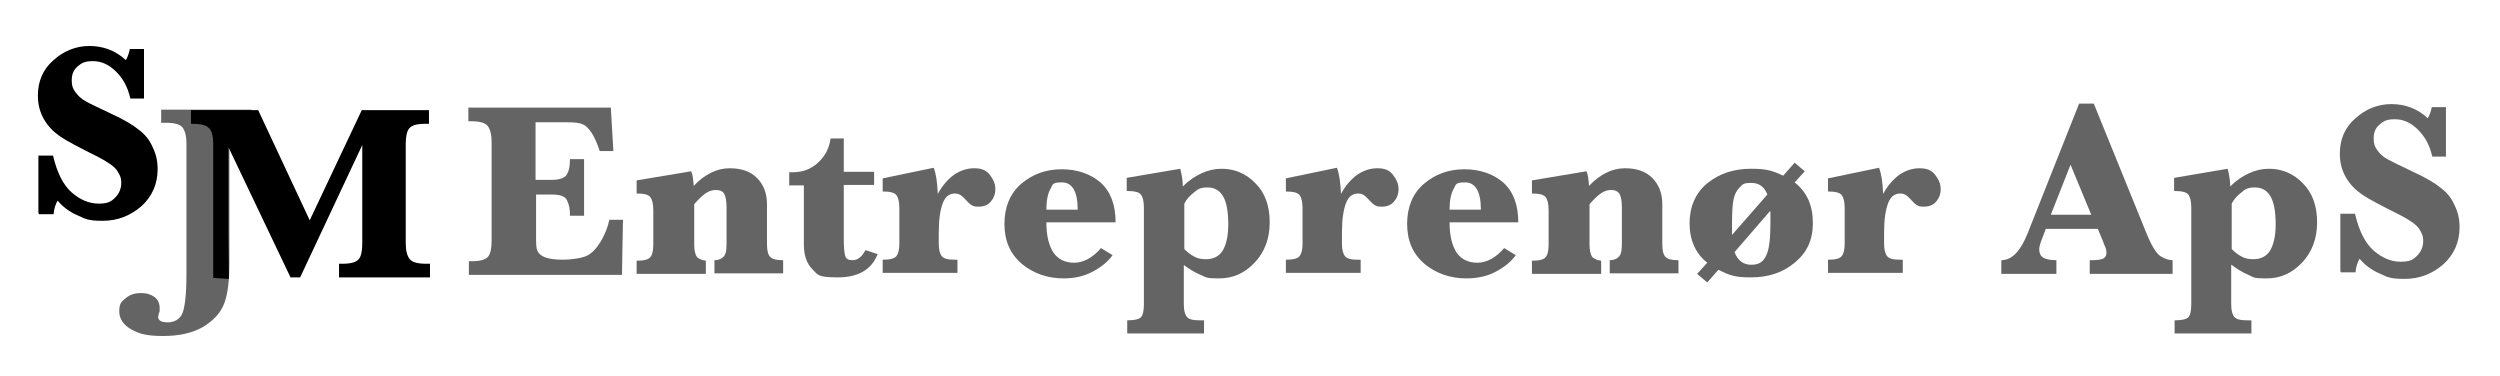 <?xml version="1.0" encoding="UTF-8"?>
<svg xmlns="http://www.w3.org/2000/svg" version="1.1" viewBox="0 0 494.8 74.5">
  <defs>
    <style>
      .cls-1 {
        fill: #646464;
      }
    </style>
  </defs>
  <!-- Generator: Adobe Illustrator 28.6.0, SVG Export Plug-In . SVG Version: 1.2.0 Build 709)  -->
  <g>
    <g id="Layer_1">
      <g>
        <path class="cls-1" d="M106.1,38.4v8.2c0,1.6,0,2.6.3,3.1.2.5.7.9,1.4,1.2s2,.5,3.6.5,3.8-.3,4.8-.8c1-.5,1.9-1.5,2.7-2.8.8-1.4,1.4-2.8,1.7-4.3h2.7l-.2,10.9h-30.3v-2.7h.6c1.6,0,2.7-.3,3.2-.9.5-.6.7-1.7.7-3.1v-19.6c0-1.5-.3-2.6-.8-3.2-.5-.6-1.6-.9-3.2-.9h-.6v-2.7h28.2l.5,8.6h-2.7c-.5-1.5-1-2.7-1.6-3.6-.6-.9-1.2-1.5-1.8-1.7-.6-.3-1.6-.4-3.1-.4h-6.2v11.4h3.1c1.5,0,2.4-.3,2.9-.8.5-.6.8-1.6.8-3.3h2.8v11.2h-2.8c0-.2,0-.4,0-.5,0-.9-.2-1.8-.6-2.6-.4-.8-1.4-1.1-3.1-1.1h-3.2Z"/>
        <path class="cls-1" d="M137.4,40.5v7.9c0,1.1.2,2,.5,2.4s1,.7,1.8.8v2.6h-13.7v-2.6c1.4,0,2.3-.2,2.7-.7.4-.4.6-1.3.6-2.5v-6.8c0-1.2-.2-2.1-.6-2.6-.4-.5-1.3-.7-2.7-.7v-2.6l10.8-1.8c.3.6.4,1.6.5,2.9,1.1-1.2,2.2-2,3.4-2.6,1.2-.6,2.4-.9,3.7-.9,2.3,0,4.1.6,5.4,1.9,1.3,1.3,2,3,2,5.2v7.9c0,1.2.2,2.1.6,2.5.4.5,1.3.7,2.6.7v2.6h-13.6v-2.6c.7,0,1.3-.2,1.7-.6.5-.4.7-1.2.7-2.6v-7.3c0-1.3-.2-2.2-.5-2.7s-.9-.7-1.6-.7-1.4.2-2.1.7c-.7.5-1.4,1.2-2.2,2.1Z"/>
        <path class="cls-1" d="M167,36.8v10.4c0,1.7.1,2.9.3,3.5.2.6.7.8,1.4.8,1.1,0,1.9-.7,2.6-2l2.4.8c-1.2,3.1-3.9,4.6-7.9,4.6s-3.9-.5-5-1.6-1.7-2.7-1.7-4.9v-11.7h-2.9v-2.6h.6c2,0,3.7-.6,5.1-1.9,1.4-1.3,2.2-2.8,2.5-4.8h2.6v6.6h6v2.6h-6Z"/>
        <path class="cls-1" d="M185.6,38.4c.9-1.7,2-2.9,3.2-3.8,1.2-.8,2.5-1.3,4-1.3s2.4.4,3.1,1.3c.7.9,1.1,1.8,1.1,2.8s-.3,1.8-.9,2.5c-.6.7-1.4,1-2.4,1s-1-.1-1.4-.3c-.4-.2-.8-.7-1.4-1.3-.6-.7-1.2-1-1.9-1-1.1,0-1.9.6-2.4,1.9-.5,1.3-.8,3.2-.8,5.8v2.2c0,1.2.2,2,.6,2.5.4.5,1.2.7,2.6.7h.5v2.6h-14.8v-2.6c1.4,0,2.3-.2,2.7-.7.4-.5.6-1.3.6-2.5v-7c0-1.2-.2-2.1-.6-2.6-.4-.5-1.3-.7-2.7-.7v-2.6l10.1-2.1c.5,1.3.7,3,.8,5Z"/>
        <path class="cls-1" d="M207.1,44c0,2.7.5,4.6,1.4,6,.9,1.3,2.3,2,4.1,2s3.7-1,5.3-2.9l2.3,1.4c-.9,1.3-2.3,2.4-4,3.3s-3.6,1.3-5.7,1.3c-3.2,0-6-1-8.3-2.9-2.3-2-3.4-4.6-3.4-7.9s1.1-6,3.3-7.9,4.9-2.9,8-2.9,5.7.9,7.7,2.6c2,1.8,3,4.4,3,7.9h-13.6ZM207.1,41.5h6.2c0-3.6-1.1-5.4-3.1-5.4s-1.8.4-2.3,1.3c-.5.9-.8,2.2-.8,4.1Z"/>
        <path class="cls-1" d="M234.3,52.2v8c0,1.2.2,2,.6,2.5s1.2.7,2.6.7h.8v2.6h-15.2v-2.6c1.4,0,2.3-.2,2.7-.6.4-.4.6-1.3.6-2.6v-19.1c0-1.2-.2-2.1-.6-2.6s-1.3-.7-2.8-.7v-2.6l10.6-1.8c.3,1.2.5,2.3.5,3.5,1.2-1.2,2.4-2,3.7-2.6,1.3-.6,2.6-.9,4-.9,2.6,0,4.9,1,6.7,2.9,1.9,1.9,2.8,4.5,2.8,7.7s-1,5.9-3,8c-2,2.1-4.3,3.1-7,3.1s-2.5-.2-3.7-.7-2.3-1.2-3.5-2.1ZM234.3,49.2c.7.7,1.3,1.2,2.1,1.6.7.4,1.5.5,2.3.5,1.5,0,2.6-.6,3.3-1.7.7-1.2,1.1-2.9,1.1-5.2s-.3-4.3-1-5.5c-.7-1.2-1.7-1.8-3.1-1.8s-1.9.3-2.7,1c-.9.7-1.5,1.4-1.9,2.2v9Z"/>
        <path class="cls-1" d="M265.4,38.4c.9-1.7,2-2.9,3.2-3.8,1.2-.8,2.5-1.3,4-1.3s2.4.4,3.1,1.3c.7.9,1.1,1.8,1.1,2.8s-.3,1.8-.9,2.5c-.6.7-1.4,1-2.4,1s-1-.1-1.4-.3c-.4-.2-.8-.7-1.4-1.3-.6-.7-1.2-1-1.9-1-1.1,0-1.9.6-2.4,1.9-.5,1.3-.8,3.2-.8,5.8v2.2c0,1.2.2,2,.6,2.5.4.5,1.2.7,2.6.7h.5v2.6h-14.8v-2.6c1.4,0,2.3-.2,2.7-.7.4-.5.6-1.3.6-2.5v-7c0-1.2-.2-2.1-.6-2.6-.4-.5-1.3-.7-2.7-.7v-2.6l10.1-2.1c.5,1.3.7,3,.8,5Z"/>
        <path class="cls-1" d="M286.9,44c0,2.7.5,4.6,1.4,6,.9,1.3,2.3,2,4.1,2s3.7-1,5.3-2.9l2.3,1.4c-.9,1.3-2.3,2.4-4,3.3-1.7.9-3.7,1.3-5.8,1.3-3.2,0-6-1-8.3-2.9-2.3-2-3.4-4.6-3.4-7.9s1.1-6,3.3-7.9c2.2-1.9,4.9-2.9,8-2.9s5.7.9,7.7,2.6c2,1.8,3,4.4,3,7.9h-13.6ZM286.9,41.5h6.2c0-3.6-1.1-5.4-3.1-5.4s-1.8.4-2.3,1.3c-.5.9-.8,2.2-.8,4.1Z"/>
        <path class="cls-1" d="M314.6,40.5v7.9c0,1.1.2,2,.5,2.4s1,.7,1.8.8v2.6h-13.7v-2.6c1.4,0,2.3-.2,2.7-.7.4-.4.6-1.3.6-2.5v-6.8c0-1.2-.2-2.1-.6-2.6-.4-.5-1.3-.7-2.7-.7v-2.6l10.8-1.8c.3.6.4,1.6.5,2.9,1.1-1.2,2.2-2,3.4-2.6,1.2-.6,2.4-.9,3.7-.9,2.3,0,4.1.6,5.4,1.9,1.3,1.3,2,3,2,5.2v7.9c0,1.2.2,2.1.6,2.5.4.5,1.3.7,2.6.7v2.6h-13.6v-2.6c.7,0,1.3-.2,1.7-.6.5-.4.7-1.2.7-2.6v-7.3c0-1.3-.2-2.2-.5-2.7-.4-.5-.9-.7-1.6-.7s-1.4.2-2.1.7c-.7.5-1.4,1.2-2.2,2.1Z"/>
        <path class="cls-1" d="M352.9,34.8l2.3-2.6,2,1.7-2,2.2c2.4,1.9,3.6,4.5,3.6,8s-1.2,5.9-3.6,7.9c-2.4,2-5.3,2.9-8.7,2.9s-4.3-.5-6.4-1.5l-2.2,2.5-2-1.7,2-2.2c-2.3-1.8-3.5-4.5-3.5-7.8s1.2-6.1,3.6-8c2.4-1.9,5.2-2.8,8.6-2.8s4.4.5,6.4,1.4ZM349.8,38.5c-.6-1.5-1.6-2.3-3.2-2.3s-1.7.3-2.3.9c-.6.6-1,1.4-1.2,2.4-.2,1-.3,2.6-.3,4.7s0,1.6,0,2.3l7-8ZM350.3,41.8l-7,8.1c.6,1.6,1.7,2.5,3.3,2.5s2.4-.6,3-1.9c.6-1.3.8-3.4.8-6.3s0-1.6,0-2.3Z"/>
        <path class="cls-1" d="M372.7,38.4c.9-1.7,2-2.9,3.2-3.8,1.2-.8,2.5-1.3,4-1.3s2.4.4,3.1,1.3c.7.9,1.1,1.8,1.1,2.8s-.3,1.8-.9,2.5c-.6.7-1.4,1-2.4,1s-1-.1-1.4-.3c-.4-.2-.8-.7-1.4-1.3-.6-.7-1.2-1-1.9-1-1.1,0-1.9.6-2.4,1.9-.5,1.3-.8,3.2-.8,5.8v2.2c0,1.2.2,2,.6,2.5.4.5,1.2.7,2.6.7h.5v2.6h-14.8v-2.6c1.4,0,2.3-.2,2.7-.7.4-.5.6-1.3.6-2.5v-7c0-1.2-.2-2.1-.6-2.6-.4-.5-1.3-.7-2.7-.7v-2.6l10.1-2.1c.5,1.3.7,3,.8,5Z"/>
        <path class="cls-1" d="M404.9,45.3l-.6,1.6c-.5,1.2-.7,2-.7,2.4,0,.8.3,1.4.8,1.7s1.4.5,2.6.5v2.7h-10.9v-2.7c2.1,0,3.8-1.8,5.2-5.3l10.2-25.7h2.9l10.4,25.6c1,2.5,2,4.1,2.8,4.6s1.6.8,2.4.8v2.7h-16.4v-2.7c1.5,0,2.4-.1,2.8-.4.4-.3.5-.6.5-1.1s-.1-.9-.4-1.5l-.3-.8-1-2.4h-10.2ZM405.9,42.5h8l-4.1-9.9-3.9,9.9Z"/>
        <path class="cls-1" d="M441.6,52.2v8c0,1.2.2,2,.6,2.5.4.5,1.2.7,2.6.7h.8v2.6h-15.2v-2.6c1.4,0,2.3-.2,2.7-.6.4-.4.6-1.3.6-2.6v-19.1c0-1.2-.2-2.1-.6-2.6s-1.3-.7-2.8-.7v-2.6l10.6-1.8c.3,1.2.5,2.3.5,3.5,1.2-1.2,2.4-2,3.7-2.6,1.3-.6,2.6-.9,4-.9,2.6,0,4.9,1,6.7,2.9,1.9,1.9,2.8,4.5,2.8,7.7s-1,5.9-3,8c-2,2.1-4.3,3.1-7,3.1s-2.5-.2-3.6-.7c-1.2-.5-2.3-1.2-3.5-2.1ZM441.6,49.2c.7.7,1.3,1.2,2.1,1.6.7.4,1.5.5,2.3.5,1.5,0,2.6-.6,3.3-1.7.7-1.2,1.1-2.9,1.1-5.2s-.3-4.3-1-5.5c-.7-1.2-1.7-1.8-3.1-1.8s-1.9.3-2.7,1c-.9.7-1.5,1.4-1.9,2.2v9Z"/>
        <path class="cls-1" d="M463.2,53.6v-11.3h2.9c.8,3.4,2,5.8,3.7,7.3,1.6,1.4,3.4,2.2,5.3,2.2s2.5-.4,3.3-1.2,1.2-1.8,1.2-2.9-.3-1.6-.8-2.4c-.5-.8-1.8-1.7-3.7-2.7-3.8-1.9-6.3-3.2-7.6-4.1-1.3-.9-2.4-2-3.2-3.4-.8-1.4-1.2-2.9-1.2-4.7,0-2.8,1-5.2,3.1-7,2-1.8,4.4-2.8,7.1-2.8s5.2.9,7.2,2.8c.3-.5.6-1.2.8-2.2h2.8v9.8h-2.7c-.5-2.2-1.4-3.9-2.8-5.3-1.4-1.4-2.9-2.1-4.6-2.1s-2.3.4-3.1,1.1c-.8.7-1.1,1.6-1.1,2.7s.2,1.6.7,2.3,1.1,1.3,2,1.8,2.6,1.3,5.3,2.6c2.4,1.1,4.2,2.2,5.3,3.1,1.2.9,2.1,2,2.7,3.4.7,1.4,1,2.8,1,4.4,0,2.9-1.1,5.4-3.2,7.3-2.2,1.9-4.7,2.9-7.7,2.9s-3.4-.4-5-1.1c-1.6-.7-2.9-1.7-3.9-2.9-.4.7-.7,1.6-.8,2.7h-2.9Z"/>
      </g>
      <path d="M7.6,42.1v-11.3h2.9c.8,3.4,2,5.8,3.7,7.3,1.6,1.4,3.4,2.2,5.3,2.2s2.5-.4,3.3-1.2,1.2-1.8,1.2-2.9-.3-1.6-.8-2.4c-.5-.8-1.8-1.7-3.7-2.7-3.8-1.9-6.3-3.2-7.6-4.1-1.3-.9-2.4-2-3.2-3.4-.8-1.4-1.2-2.9-1.2-4.7,0-2.8,1-5.2,3.1-7,2-1.8,4.4-2.8,7.1-2.8s5.2.9,7.2,2.8c.3-.5.6-1.2.8-2.2h2.8v9.8h-2.7c-.5-2.2-1.4-3.9-2.8-5.3-1.4-1.4-2.9-2.1-4.6-2.1s-2.3.4-3.1,1.1c-.8.7-1.1,1.6-1.1,2.7s.2,1.6.7,2.3c.5.7,1.1,1.3,2,1.8.8.5,2.6,1.3,5.3,2.6,2.4,1.1,4.2,2.2,5.3,3.1,1.2.9,2.1,2,2.7,3.4.7,1.4,1,2.8,1,4.4,0,2.9-1.1,5.4-3.2,7.3-2.2,1.9-4.7,2.9-7.7,2.9s-3.4-.4-5-1.1-2.9-1.7-3.9-2.9c-.4.7-.7,1.6-.8,2.7h-2.9Z"/>
      <path class="cls-1" d="M31.9,24.4v-2.7h17.9v2.7c-1.8,0-3,.3-3.5.8s-.9,1.6-.9,3.2v23.7c0,3.4-.3,6-1,7.9-.7,1.9-2.1,3.4-4.2,4.7-2.1,1.2-4.7,1.8-7.9,1.8s-4.7-.4-6.3-1.3c-1.6-.9-2.4-2.1-2.4-3.6s.4-1.9,1.3-2.6c.8-.7,1.8-1,3-1s2,.3,2.7.8c.7.5,1,1.3,1,2.2s0,.6-.2,1.1c0,.3-.1.5-.1.6,0,.7.6,1.1,1.9,1.1s2.4-.6,2.9-1.8.8-3.8.8-7.6v-26c0-1.5-.3-2.6-.8-3.2-.5-.6-1.6-.9-3.2-.9h-.9Z"/>
      <path d="M42.2,55c0-.7,0-7.4,0-9v-17.4c0-1.7-.3-2.8-.9-3.3-.6-.6-1.7-.8-3.5-.8v-2.7h13.3l10.2,21.8,10.3-21.8h13.3v2.7h-.7c-1.7,0-2.7.3-3.2.9-.5.6-.7,1.7-.7,3.1v19.6c0,1.5.3,2.6.8,3.2.5.6,1.6.9,3.2.9h.8v2.7h-18v-2.7h.7c1.6,0,2.7-.3,3.2-.9.5-.6.7-1.7.7-3.1v-19.5l-12.3,26.2h-1.9l-12.3-25.8v17.1c0,1.5.1,8.2.1,9"/>
    </g>
  </g>
</svg>